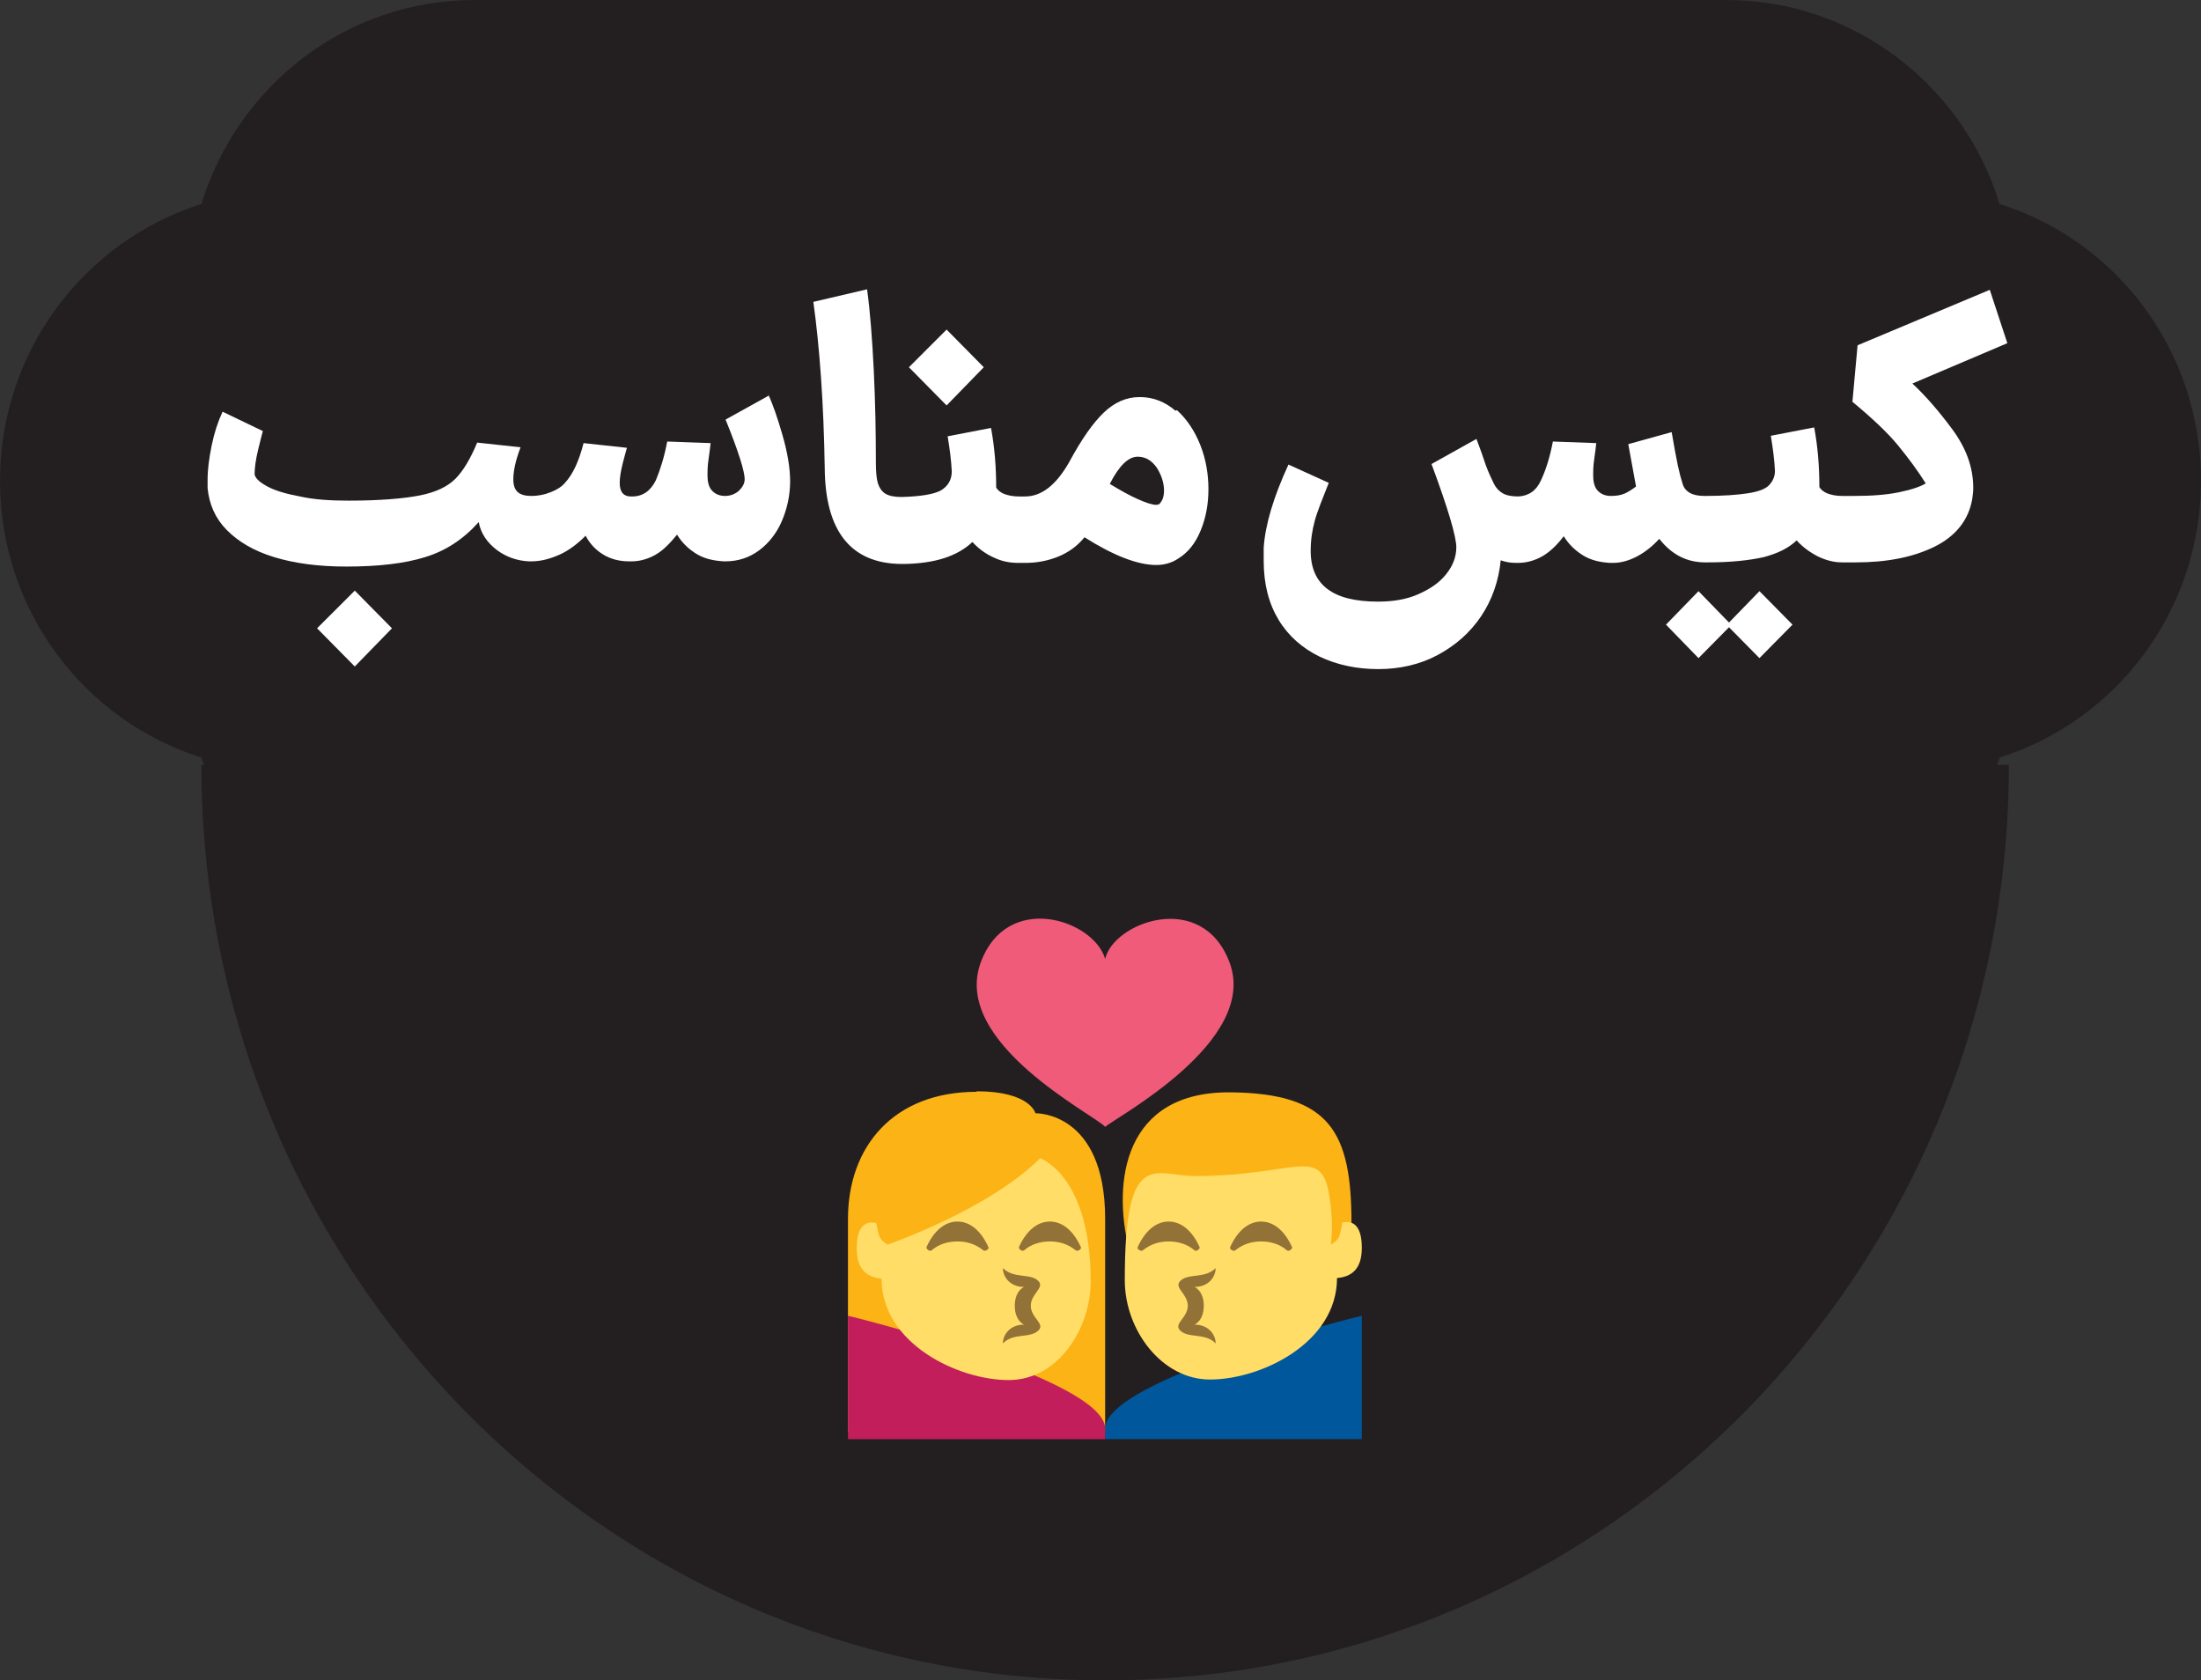 <svg xmlns="http://www.w3.org/2000/svg" width="131" height="100" viewBox="0 0 131 100" fill="none"><rect x="0" y="0" width="131" height="100" fill="#333333" stroke="none"/><g clip-path="url(#clip0_15_4480)"><path d="M131 28.611C131 20.859 125.959 14.321 119.013 12.142C116.861 5.106 110.376 0 102.753 0H28.247C20.594 0 14.139 5.106 11.987 12.142C5.041 14.321 0 20.89 0 28.611C0 36.364 5.041 42.902 11.987 45.081C12.018 45.237 12.11 45.361 12.141 45.517H11.987C11.987 75.591 36.054 100 65.777 100C95.499 100 119.566 75.623 119.566 45.517H118.859C118.859 45.517 118.982 45.237 119.013 45.081C125.959 42.902 131 36.333 131 28.611Z" fill="#231F20"></path><path d="M18.872 37.391L21.116 39.664L23.329 37.391L21.116 35.149L18.872 37.391Z" fill="white"></path><path d="M45.767 23.537L43.185 24.969C43.954 26.868 44.322 28.051 44.322 28.518C44.322 28.767 44.2 28.985 43.984 29.203C43.769 29.39 43.492 29.514 43.154 29.514C42.816 29.514 42.54 29.39 42.355 29.172C42.171 28.954 42.109 28.643 42.109 28.269C42.109 28.051 42.109 27.74 42.171 27.335C42.232 26.93 42.263 26.619 42.294 26.37L39.712 26.276C39.528 27.242 39.282 27.989 39.036 28.58C38.728 29.203 38.267 29.546 37.622 29.546H37.56C37.099 29.546 36.884 29.265 36.884 28.736C36.884 28.425 36.946 28.051 37.069 27.553C37.191 27.055 37.284 26.775 37.314 26.65L34.733 26.37C34.456 27.459 34.087 28.238 33.626 28.736C33.442 28.954 33.165 29.141 32.765 29.296C32.366 29.452 31.997 29.514 31.628 29.514C31.29 29.514 31.013 29.452 30.829 29.296C30.645 29.141 30.552 28.892 30.552 28.518C30.552 28.051 30.675 27.428 30.983 26.619L28.401 26.339C28.001 27.304 27.571 28.02 27.11 28.487C26.649 28.954 25.942 29.296 24.989 29.483C24.036 29.67 22.622 29.794 20.747 29.794C19.641 29.794 18.688 29.732 17.858 29.546C17.028 29.39 16.383 29.203 15.922 28.954C15.461 28.705 15.215 28.487 15.153 28.238C15.153 27.864 15.215 27.366 15.368 26.744C15.522 26.121 15.614 25.747 15.645 25.654L13.248 24.502C12.971 25.093 12.756 25.747 12.602 26.494C12.448 27.242 12.356 27.927 12.356 28.549C12.356 28.767 12.356 28.954 12.356 29.047C12.448 30.012 12.817 30.853 13.493 31.538C14.17 32.223 15.092 32.783 16.321 33.157C17.551 33.531 18.965 33.717 20.624 33.717C22.53 33.717 24.098 33.531 25.296 33.157C26.526 32.783 27.571 32.098 28.493 31.071C28.616 31.756 29.015 32.316 29.599 32.752C30.153 33.157 30.798 33.375 31.474 33.406H31.536C31.536 33.406 31.567 33.406 31.597 33.406C31.597 33.406 31.597 33.406 31.628 33.406C32.212 33.406 32.765 33.25 33.319 33.001C33.872 32.752 34.394 32.347 34.855 31.881C35.101 32.347 35.44 32.721 35.901 33.001C36.362 33.282 36.884 33.406 37.437 33.406H37.591C38.114 33.406 38.605 33.25 39.036 33.001C39.466 32.752 39.866 32.347 40.296 31.818C40.603 32.316 41.003 32.69 41.464 32.97C41.925 33.25 42.478 33.375 43.093 33.406H43.185C43.923 33.406 44.599 33.188 45.183 32.752C45.767 32.316 46.228 31.725 46.535 31.009C46.843 30.293 47.027 29.483 47.027 28.643C47.027 27.864 46.874 26.93 46.566 25.872C46.259 24.813 45.982 24.004 45.706 23.443L45.767 23.537Z" fill="white"></path><path d="M58.553 21.855L56.34 19.614L54.097 21.855L56.34 24.128L58.553 21.855Z" fill="white"></path><path d="M69.957 24.44C69.342 23.91 68.635 23.63 67.836 23.63C67.037 23.63 66.33 23.942 65.684 24.564C65.039 25.187 64.363 26.152 63.625 27.522C62.857 28.86 61.996 29.545 61.013 29.545H60.644C60.275 29.545 59.998 29.483 59.752 29.39C59.537 29.296 59.383 29.172 59.291 29.016C59.291 27.802 59.199 26.619 58.984 25.467L56.402 25.965C56.525 26.712 56.617 27.397 56.648 28.051C56.648 28.58 56.402 28.954 55.972 29.203C55.541 29.421 54.773 29.545 53.666 29.577C53.236 29.577 52.929 29.514 52.714 29.39C52.498 29.265 52.345 29.047 52.252 28.767C52.16 28.456 52.13 28.051 52.13 27.459C52.13 25.778 52.099 23.973 52.007 22.073C51.914 20.174 51.791 18.555 51.607 17.217L48.41 17.964C48.779 20.641 49.025 23.942 49.087 27.864C49.117 31.631 50.654 33.531 53.636 33.562H53.728H53.82C55.603 33.531 56.955 33.126 57.877 32.254C58.246 32.659 58.676 32.97 59.168 33.188C59.629 33.406 60.09 33.499 60.613 33.499H60.705H61.013C61.719 33.499 62.365 33.375 62.98 33.126C63.594 32.877 64.117 32.503 64.547 31.974C66.268 33.063 67.713 33.624 68.82 33.624C69.281 33.624 69.742 33.499 70.111 33.25C70.725 32.877 71.156 32.316 71.463 31.569C71.77 30.822 71.924 30.012 71.924 29.11C71.924 28.207 71.77 27.304 71.432 26.463C71.094 25.623 70.633 24.938 70.049 24.409L69.957 24.44ZM69.035 29.981C69.035 29.981 68.912 30.044 68.82 30.044C68.574 30.044 68.205 29.919 67.713 29.701C67.221 29.483 66.668 29.172 66.053 28.798C66.607 27.709 67.16 27.179 67.713 27.179C68.174 27.179 68.543 27.397 68.85 27.833C69.127 28.269 69.281 28.736 69.281 29.203C69.281 29.545 69.188 29.794 69.035 29.95V29.981Z" fill="white"></path><path d="M102.907 37.048L101.093 35.181L99.157 37.173L101.093 39.166L101.708 38.543L102.907 37.329L104.72 39.166L106.687 37.173L104.72 35.181L102.907 37.048Z" fill="white"></path><path d="M113.757 22.852L119.474 20.423L118.429 17.248L110.56 20.548L110.253 23.91C111.452 24.907 112.343 25.747 112.958 26.494C113.572 27.242 114.126 27.989 114.617 28.767C114.31 28.954 113.788 29.141 113.019 29.296C112.251 29.452 111.39 29.514 110.345 29.514H109.638C109.269 29.514 108.993 29.452 108.747 29.359C108.532 29.265 108.378 29.141 108.286 28.985C108.286 27.771 108.193 26.588 107.978 25.436L105.396 25.934C105.519 26.681 105.612 27.366 105.642 28.02C105.642 28.393 105.489 28.674 105.273 28.892C105.058 29.11 104.628 29.265 104.013 29.359C103.398 29.452 102.569 29.514 101.493 29.514H101.462C101.062 29.514 100.786 29.452 100.571 29.328C100.356 29.203 100.202 29.016 100.14 28.767C100.048 28.487 99.956 28.144 99.864 27.709C99.772 27.273 99.649 26.619 99.495 25.716L96.913 26.432L97.374 28.954C97.374 28.954 97.005 29.234 96.729 29.359C96.452 29.483 96.175 29.514 95.868 29.514C95.53 29.514 95.253 29.39 95.069 29.172C94.884 28.954 94.823 28.643 94.823 28.269C94.823 28.051 94.823 27.74 94.884 27.335C94.946 26.93 94.977 26.619 95.007 26.37L92.425 26.276C92.241 27.242 91.995 27.989 91.719 28.58C91.442 29.203 90.981 29.514 90.366 29.545C89.966 29.545 89.659 29.483 89.444 29.359C89.229 29.234 89.044 29.047 88.921 28.798C88.799 28.549 88.614 28.176 88.43 27.677C88.276 27.21 88.092 26.681 87.876 26.121L85.202 27.615C86.186 30.262 86.678 31.943 86.678 32.565C86.678 33.157 86.463 33.686 86.063 34.184C85.663 34.682 85.11 35.056 84.403 35.367C83.696 35.679 82.897 35.803 82.006 35.803C79.332 35.803 78.01 34.807 78.01 32.783C78.01 32.13 78.102 31.538 78.256 30.978C78.409 30.417 78.717 29.67 79.086 28.736L76.688 27.646C75.797 29.577 75.305 31.227 75.213 32.596C75.213 32.752 75.213 33.032 75.213 33.375C75.213 34.776 75.52 35.928 76.104 36.893C76.688 37.858 77.518 38.574 78.532 39.072C79.578 39.57 80.746 39.819 82.037 39.819C83.327 39.819 84.526 39.539 85.571 38.979C86.616 38.418 87.477 37.671 88.153 36.675C88.799 35.71 89.198 34.589 89.321 33.344C89.567 33.437 89.874 33.499 90.243 33.499H90.335C90.889 33.499 91.38 33.344 91.811 33.095C92.241 32.846 92.671 32.441 93.071 31.912C93.378 32.41 93.778 32.783 94.239 33.063C94.7 33.344 95.253 33.468 95.837 33.499H95.991C96.513 33.499 97.005 33.344 97.466 33.095C97.927 32.846 98.358 32.503 98.757 32.067C99.495 33.001 100.386 33.468 101.493 33.468H101.554H101.646C103.03 33.468 104.136 33.344 104.966 33.157C105.796 32.939 106.441 32.628 106.933 32.161C107.302 32.565 107.732 32.877 108.224 33.126C108.685 33.344 109.146 33.468 109.638 33.468H109.73H110.468C112.312 33.468 113.88 33.157 115.14 32.534C116.4 31.912 117.169 30.946 117.384 29.701C117.414 29.483 117.445 29.265 117.445 29.047C117.445 27.802 117.015 26.65 116.185 25.529C115.355 24.409 114.556 23.506 113.818 22.821L113.757 22.852Z" fill="white"></path><path d="M73.184 57.285C71.555 52.926 66.269 54.888 65.777 57.067C65.1 54.732 59.937 53.02 58.369 57.285C56.617 62.08 65.162 66.345 65.777 67.061C66.391 66.501 74.936 61.986 73.184 57.285Z" fill="#F05B7A"></path><path d="M58.123 64.975C53.175 64.975 50.47 68.244 50.47 72.54V85.212H65.777V72.54C65.777 66.127 61.627 66.252 61.627 66.252C61.627 66.252 61.32 64.944 58.123 64.944V64.975Z" fill="#FCB316"></path><path d="M65.777 85.025V85.647H81.053V78.3C81.053 78.3 65.777 82.036 65.777 85.025Z" fill="#00579B"></path><path d="M50.47 78.3V85.647H65.777V85.025C65.777 82.036 50.47 78.3 50.47 78.3Z" fill="#C21E5C"></path><path d="M67.191 74.315H79.854L80.438 72.821C80.438 67.372 79.178 65.068 73.246 65.006C66.883 64.944 66.207 70.33 67.191 74.315Z" fill="#FCB316"></path><path d="M79.885 72.821C79.823 73.132 79.762 73.443 79.7 73.599C79.547 73.91 79.209 74.066 79.209 74.066C79.209 74.066 79.301 73.443 79.27 72.603C78.932 67.59 77.918 69.987 71.125 69.987C68.727 69.987 66.945 68.213 66.945 76.183C66.945 79.172 69.158 82.098 72.016 82.098C75.059 82.098 79.577 79.919 79.577 76.058C80.715 75.965 81.053 75.218 81.053 74.253C81.053 72.758 80.376 72.634 79.885 72.758V72.821Z" fill="#FFDD67"></path><path d="M67.713 74.222C68.174 73.194 68.85 72.696 69.557 72.696C70.264 72.696 70.94 73.194 71.401 74.222C71.432 74.315 71.217 74.502 71.094 74.409C70.664 74.035 70.111 73.879 69.557 73.879C69.004 73.879 68.481 74.035 68.02 74.409C67.897 74.502 67.652 74.315 67.713 74.222Z" fill="#937237"></path><path d="M73.215 74.222C73.676 73.194 74.352 72.696 75.059 72.696C75.766 72.696 76.442 73.194 76.903 74.222C76.934 74.315 76.719 74.502 76.596 74.409C76.166 74.035 75.612 73.879 75.059 73.879C74.506 73.879 73.983 74.035 73.522 74.409C73.399 74.502 73.153 74.315 73.215 74.222Z" fill="#937237"></path><path d="M70.234 79.172C69.834 78.767 70.695 78.425 70.695 77.709C70.695 76.992 69.865 76.65 70.234 76.245C70.695 75.747 71.709 76.121 72.354 75.467C72.354 75.996 71.924 76.588 71.094 76.588C71.094 76.588 71.647 76.806 71.647 77.709C71.647 78.611 71.094 78.829 71.094 78.829C71.924 78.829 72.354 79.421 72.354 79.95C71.74 79.296 70.725 79.67 70.234 79.172Z" fill="#937237"></path><path d="M52.16 72.821C52.222 73.132 52.283 73.443 52.345 73.599C52.498 73.91 52.837 74.066 52.837 74.066C52.837 74.066 58.861 71.98 61.904 68.929C61.904 68.929 64.916 69.925 64.916 76.276C64.916 78.985 63.041 82.129 60.029 82.129C57.017 82.129 52.468 79.95 52.468 76.09C51.33 75.996 50.992 75.249 50.992 74.284C50.992 72.79 51.669 72.665 52.16 72.79V72.821Z" fill="#FFDD67"></path><path d="M64.332 74.222C63.871 73.194 63.195 72.696 62.488 72.696C61.781 72.696 61.105 73.194 60.644 74.222C60.613 74.315 60.828 74.502 60.951 74.409C61.381 74.035 61.934 73.879 62.488 73.879C63.041 73.879 63.564 74.035 64.025 74.409C64.148 74.502 64.394 74.315 64.332 74.222Z" fill="#937237"></path><path d="M58.83 74.222C58.369 73.194 57.693 72.696 56.986 72.696C56.279 72.696 55.603 73.194 55.142 74.222C55.111 74.315 55.326 74.502 55.449 74.409C55.879 74.035 56.433 73.879 56.986 73.879C57.539 73.879 58.062 74.035 58.523 74.409C58.646 74.502 58.892 74.315 58.83 74.222Z" fill="#937237"></path><path d="M61.812 79.172C62.211 78.767 61.351 78.425 61.351 77.709C61.351 76.992 62.181 76.65 61.812 76.245C61.351 75.747 60.336 76.121 59.691 75.467C59.691 75.996 60.121 76.588 60.951 76.588C60.951 76.588 60.398 76.806 60.398 77.709C60.398 78.611 60.951 78.829 60.951 78.829C60.121 78.829 59.691 79.421 59.691 79.95C60.306 79.296 61.32 79.67 61.812 79.172Z" fill="#937237"></path></g><defs><clipPath id="clip0_15_4480"><rect width="131" height="100" fill="white"></rect></clipPath></defs></svg>